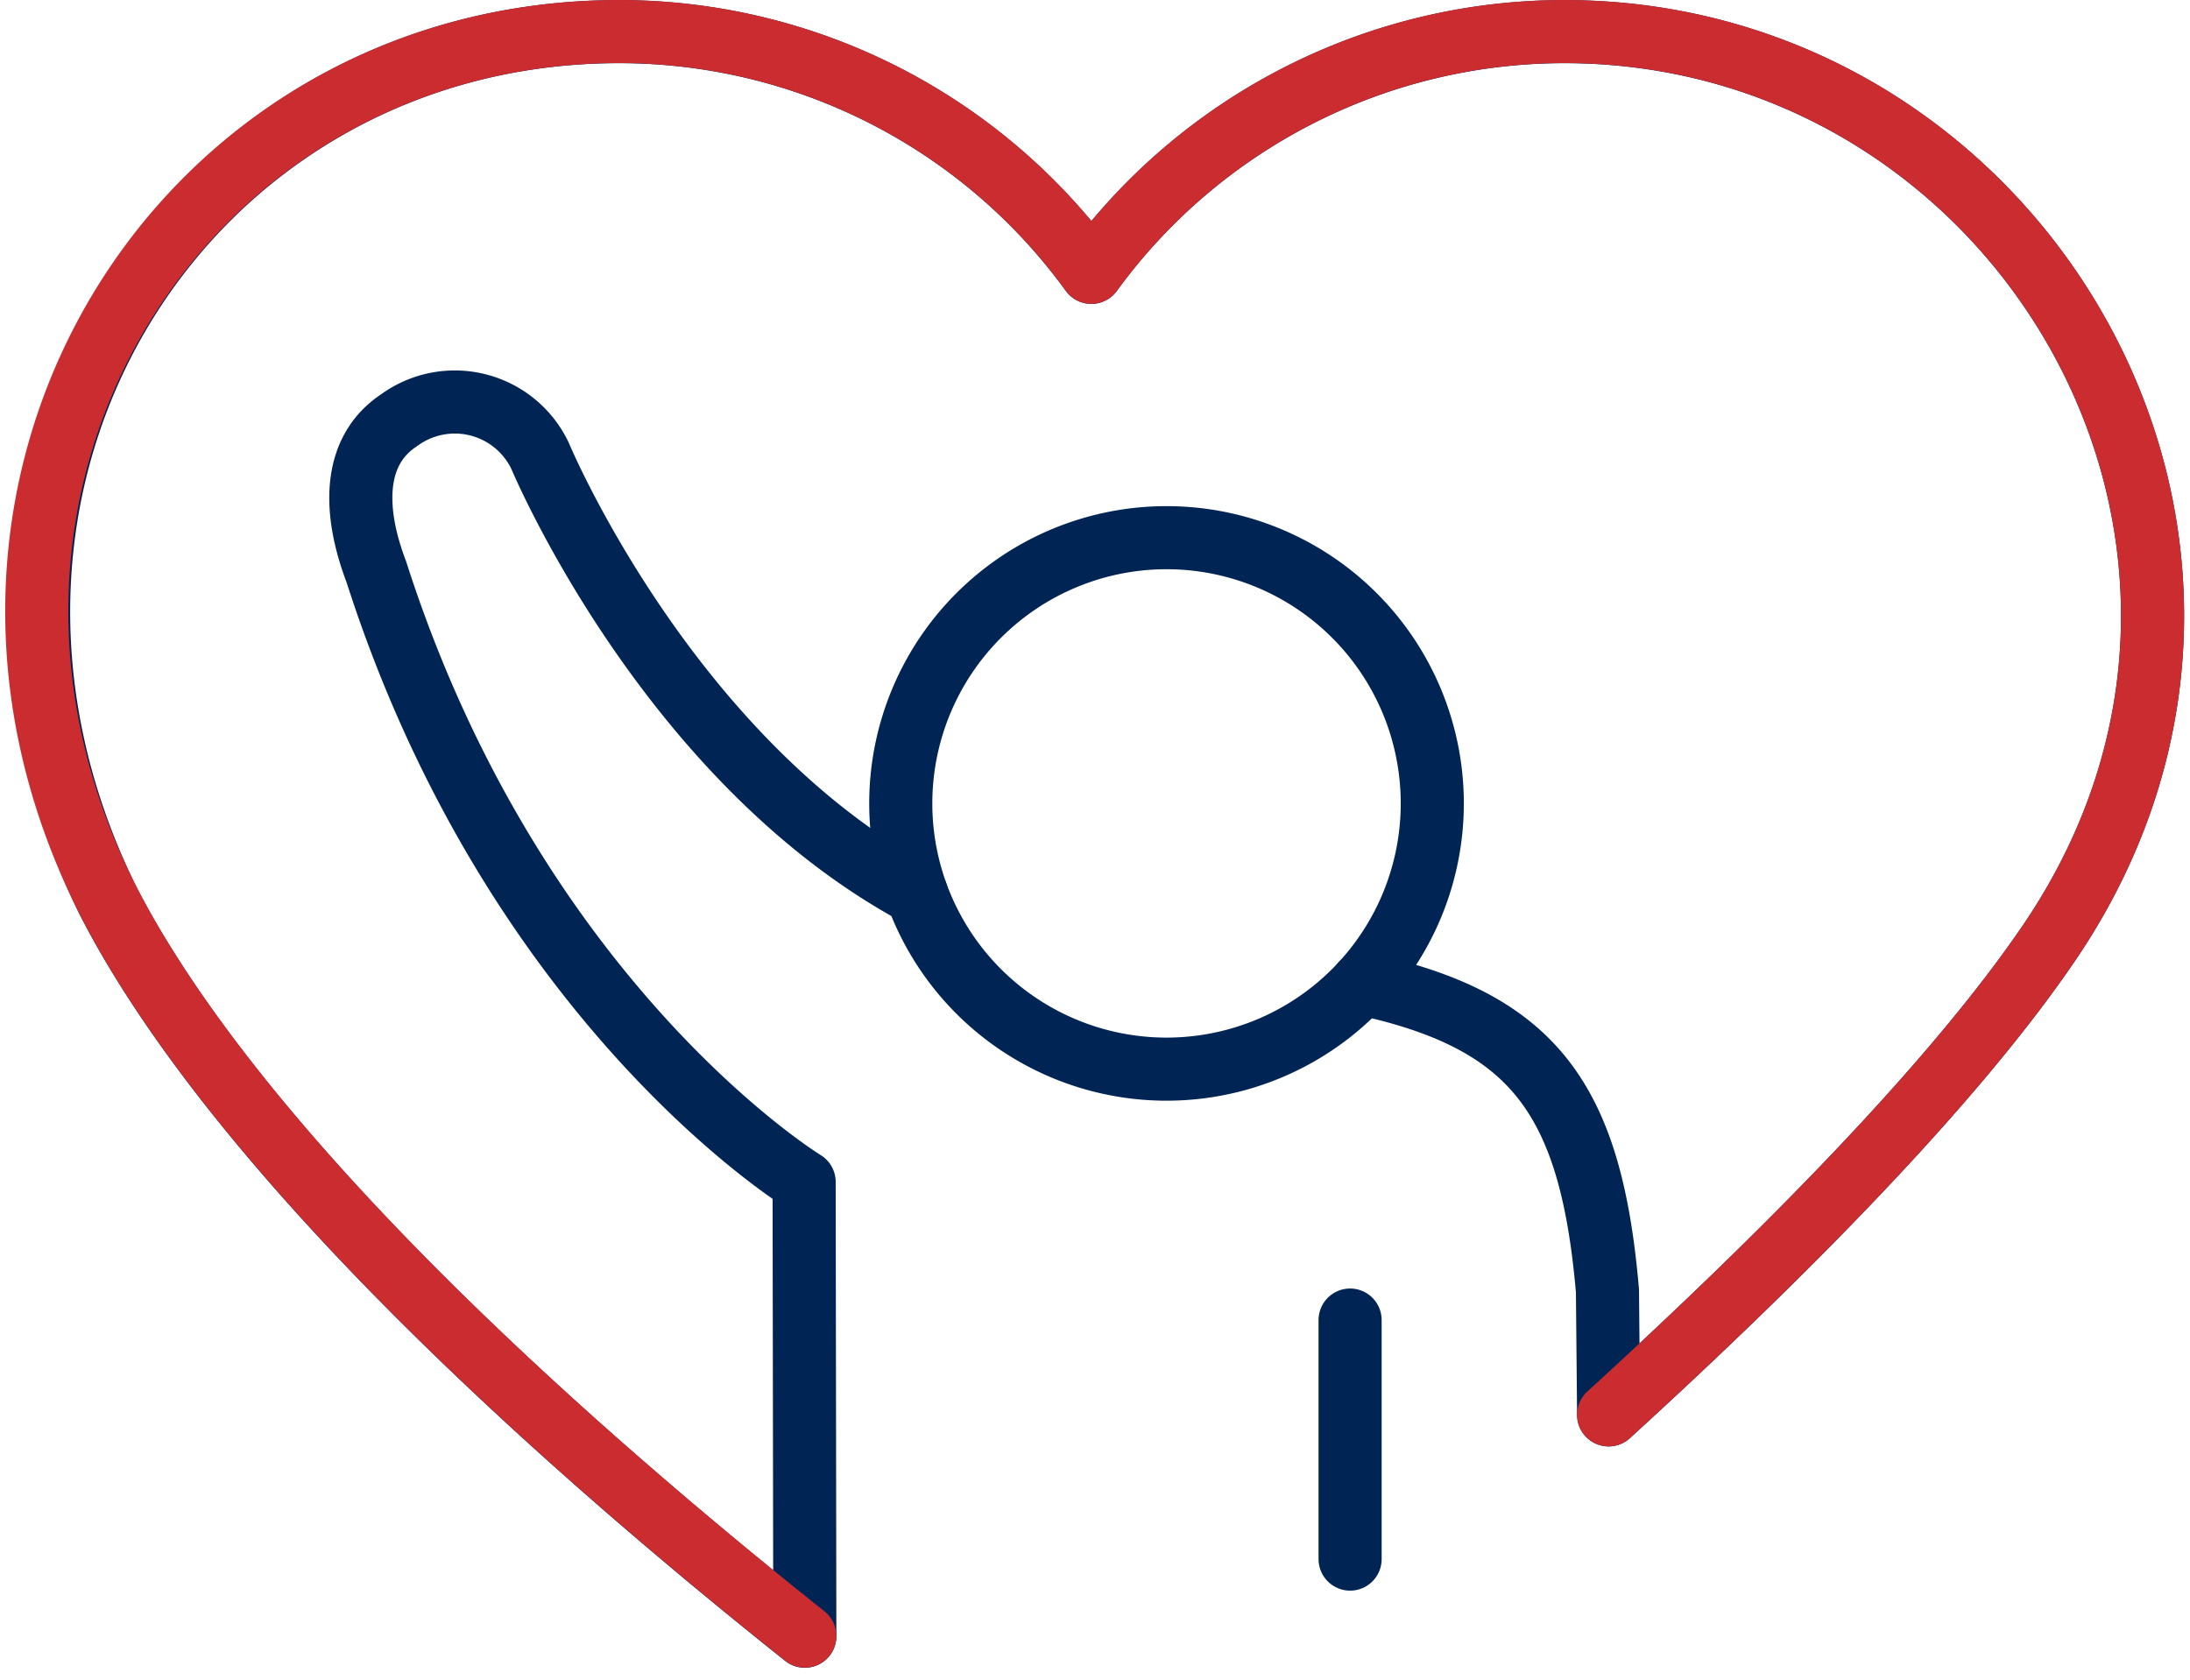 <svg xmlns="http://www.w3.org/2000/svg" width="69.41" height="53.262" viewBox="0 0 69.41 53.262">
  <g id="Group_10158" data-name="Group 10158" transform="translate(-98.84 -1534.329)">
    <path id="Path_7256" data-name="Path 7256" d="M141.9,135.864a8.423,8.423,0,1,1-8.424,8.424A8.426,8.426,0,0,1,141.9,135.864Z" transform="translate(-6.087 1415.508)" fill="none" stroke="#002554" stroke-linejoin="round" stroke-width="2"/>
    <line id="Line_12893" data-name="Line 12893" y2="7.577" transform="translate(141.63 1576.171)" fill="none" stroke="#002554" stroke-linecap="round" stroke-linejoin="round" stroke-width="2"/>
    <path id="Path_7257" data-name="Path 7257" d="M148.088,150c5.462,1.172,7.262,3.658,7.786,9.74l.037,3.929c5.469-4.992,10.941-10.5,14-15.019,8.552-12.662-.95-28.826-15.411-28.826a18.544,18.544,0,0,0-14.984,7.63,18.486,18.486,0,0,0-14.967-7.63c-13.751,0-22.706,14.06-16.27,27.4.082.174.307.6.549,1.034,4.438,7.864,14.262,16.578,21.607,22.427l-.022-14.4s-9.149-5.581-13.559-19.341c-.725-1.9-.771-3.814.717-4.8a2.992,2.992,0,0,1,4.473,1.126s4.008,9.6,11.933,13.885" transform="translate(-6.087 1415.508)" fill="none" stroke="#002554" stroke-linecap="round" stroke-linejoin="round" stroke-width="2"/>
    <path id="Path_7454" data-name="Path 7454" d="M155.911,163.666c5.469-4.992,10.941-10.5,14-15.019,8.552-12.662-.95-28.826-15.411-28.826a18.544,18.544,0,0,0-14.984,7.63,18.486,18.486,0,0,0-14.967-7.63c-14.206,0-23.293,15.005-15.721,28.43,4.438,7.864,14.262,16.578,21.607,22.427" transform="translate(-6.087 1415.508)" fill="none" stroke="#cb2c30" stroke-linecap="round" stroke-linejoin="round" stroke-width="2"/>
  </g>
</svg>
